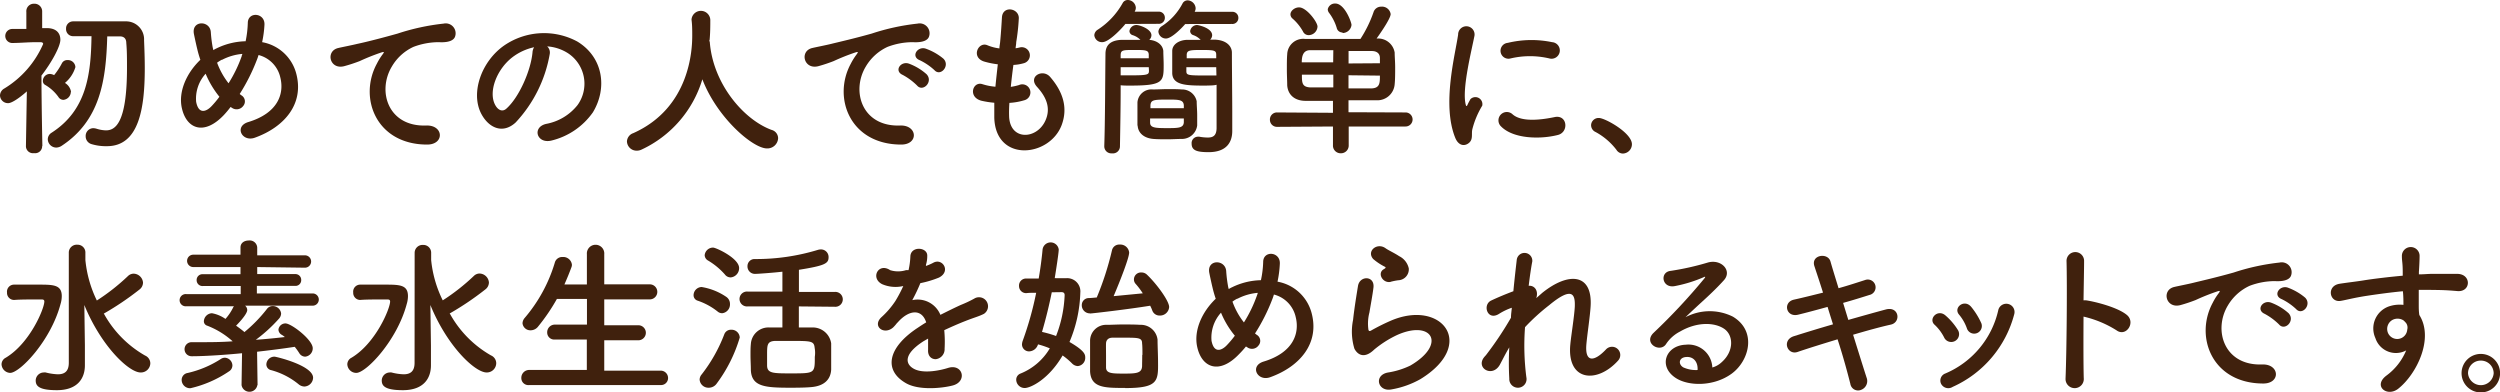 <svg xmlns="http://www.w3.org/2000/svg" viewBox="0 0 355.73 55.84"><defs><style>.cls-1{fill:#40210d;}</style></defs><title>アセット 14</title><g id="レイヤー_2" data-name="レイヤー 2"><g id="レイヤー_3" data-name="レイヤー 3"><path class="cls-1" d="M6,20.79a1,1,0,0,1-1.16,1,1,1,0,0,1-1.15-1v0L3.82,13c-.36.34-1.95,1.68-2.67,1.68A1.14,1.14,0,0,1,0,13.59a1.17,1.17,0,0,1,.62-1A13.83,13.83,0,0,0,6.14,6.26C6.14,6,5.83,6,5.69,6H5.3C4,6,3.12,6.1,1.75,6.12h0a1,1,0,0,1-1-1,1,1,0,0,1,1-1c.67,0,1.34,0,2,0l0-2.4A1.07,1.07,0,0,1,4.85.53,1.09,1.09,0,0,1,6,1.61L6,4h.65C8,4,8.59,4.7,8.59,5.66S7.32,8.93,5.9,10.75c0,3.75.13,10,.13,10Zm4.08-7.73a1.17,1.17,0,0,1-1.06,1.15.85.85,0,0,1-.72-.43A6.06,6.06,0,0,0,6.46,12.1a.63.63,0,0,1-.36-.58,1,1,0,0,1,1-1,1.49,1.49,0,0,1,.6.17A9.56,9.56,0,0,0,8.81,9a.85.85,0,0,1,.81-.45,1.06,1.06,0,0,1,1.11,1,4.67,4.67,0,0,1-1.49,2.25A1.84,1.84,0,0,1,10.11,13.06Zm5.18-7.88c-.17,6.25-1,12-6.55,15.61A1.53,1.53,0,0,1,8,21a1.22,1.22,0,0,1-1.2-1.18,1.11,1.11,0,0,1,.55-.94c4.95-3.19,5.59-8.23,5.67-13.73-.92,0-1.78,0-2.62,0h0a1,1,0,0,1-1-1.06,1,1,0,0,1,1-1.05c1,0,2.06,0,3.14,0,1.46,0,3,0,4.32,0a2.56,2.56,0,0,1,2.64,2.71c.05,1.22.1,2.57.1,3.94,0,5.66-.8,11.11-5.38,11.11A7.06,7.06,0,0,1,13,20.5a1.15,1.15,0,0,1-.81-1.11,1.1,1.1,0,0,1,1.08-1.15,1.9,1.9,0,0,1,.45.07,4.82,4.82,0,0,0,1.35.24c1.29,0,3-.93,3-8.9,0-1.25,0-2.45-.1-3.53,0-.67-.38-.94-.89-.94Z"/><path class="cls-1" d="M31.87,16.35c-2.83,3-5.35,2-6-1-.5-2.3.65-4.94,2.64-6.84a15.6,15.6,0,0,1-.45-1.56c-.12-.48-.36-1.58-.46-2.09-.41-2,2.31-2,2.4-.26a18.41,18.41,0,0,0,.24,2,5,5,0,0,0,.12.53,3.77,3.77,0,0,1,.48-.26,9.85,9.85,0,0,1,4.11-1,14.94,14.94,0,0,0,.31-2.59c0-1.68,2.47-1.49,2.37.26A15.67,15.67,0,0,1,37.3,6a6.12,6.12,0,0,1,4.82,4.35c1.25,4.44-1.7,7.75-5.85,9.24-1.83.67-3-1.61-.92-2.23,4.18-1.27,5.12-4,4.54-6.32a4.25,4.25,0,0,0-3.1-3.21c-.07.21-.14.45-.24.69a27.2,27.2,0,0,1-2.44,4.85,2,2,0,0,0,.31.24,1,1,0,0,1,.17,1.49,1.16,1.16,0,0,1-1.59.24l-.19-.12A13.34,13.34,0,0,1,31.87,16.35Zm-2.61-5.86a5.28,5.28,0,0,0-1.35,4c.36,1.87,1.49,1.35,2.16.65a13.51,13.51,0,0,0,1.15-1.37A13.34,13.34,0,0,1,29.26,10.49Zm2.32-2a5.62,5.62,0,0,0-.69.43,10.72,10.72,0,0,0,1.63,2.93A19.06,19.06,0,0,0,34.39,8c0-.09.07-.21.1-.33A7.64,7.64,0,0,0,31.58,8.52Z"/><path class="cls-1" d="M53.62,9.07a8.87,8.87,0,0,1,.76-1.25c.39-.5.27-.48-.19-.33a29.69,29.69,0,0,0-3,1.2A21.86,21.86,0,0,1,49,9.41c-2.11.57-2.74-2.19-.82-2.59.51-.12,1.9-.39,2.67-.58C52,6,54.12,5.47,56.57,4.78a31.79,31.79,0,0,1,6.55-1.42,1.41,1.41,0,0,1,1.63,1.85c-.14.41-.67.89-2.35.79a10.27,10.27,0,0,0-3.57.67,6.91,6.91,0,0,0-3.08,2.81c-2.11,3.53-.5,8.57,4.88,8.38,2.52-.1,2.66,2.73.12,2.71C53.5,20.55,51,13.9,53.62,9.07Z"/><path class="cls-1" d="M78.22,7.71a19,19,0,0,1-4.85,9.72c-1.85,1.7-3.86.76-4.92-1.3-1.51-3,.09-7.44,3.31-9.67A10,10,0,0,1,82.13,5.9c3.72,2.24,4.32,6.65,2.23,10.09a10.11,10.11,0,0,1-5.85,4c-2.12.55-2.86-1.88-.8-2.36a7.42,7.42,0,0,0,4.47-2.68,5.19,5.19,0,0,0-1.32-7.35,6.24,6.24,0,0,0-3-1A1.19,1.19,0,0,1,78.22,7.71Zm-5.33.45c-2.23,1.73-3.43,4.92-2.43,6.77.37.7,1,1.06,1.59.53,1.8-1.59,3.48-5.4,3.72-8A1.65,1.65,0,0,1,76,6.72,7.86,7.86,0,0,0,72.89,8.16Z"/><path class="cls-1" d="M100.92,5.81A.38.38,0,0,1,101,6c.45,5.88,4.77,11,8.78,12.48a1.24,1.24,0,0,1,.94,1.18,1.53,1.53,0,0,1-1.59,1.46c-2,0-7.1-4.37-9.19-9.84a16.13,16.13,0,0,1-8.64,10,1.54,1.54,0,0,1-.7.16,1.37,1.37,0,0,1-1.39-1.32,1.31,1.31,0,0,1,.89-1.17c8.18-3.65,8.4-12.08,8.4-13.88,0-.72,0-1.53-.1-2.25V2.74a1.34,1.34,0,0,1,2.67.07c0,.84,0,1.87-.1,2.9Z"/><path class="cls-1" d="M121.06,9.07a8.93,8.93,0,0,1,.77-1.25c.38-.5.26-.48-.2-.33a29.69,29.69,0,0,0-3,1.2,21.86,21.86,0,0,1-2.16.72c-2.11.57-2.76-2.19-.84-2.59.5-.12,1.9-.39,2.66-.58,1.18-.29,3.29-.77,5.74-1.46a31.62,31.62,0,0,1,6.53-1.42,1.41,1.41,0,0,1,1.63,1.85c-.14.41-.67.89-2.35.79a10.15,10.15,0,0,0-3.55.67,7,7,0,0,0-3.1,2.81c-2.11,3.53-.5,8.57,4.87,8.38,2.52-.1,2.69,2.73.15,2.71C120.94,20.55,118.44,13.9,121.06,9.07Zm7.39,1.59c-1.27-.56-.31-2,.87-1.61a7.94,7.94,0,0,1,2.52,1.51c1,1.06-.51,2.59-1.35,1.61A8.85,8.85,0,0,0,128.45,10.66Zm2.43-2.09c-1.3-.51-.36-2,.81-1.66a8.25,8.25,0,0,1,2.55,1.44c1,1-.41,2.6-1.28,1.63A8.38,8.38,0,0,0,130.88,8.57Z"/><path class="cls-1" d="M143.59,16.59c.15,3.43,3.89,3.28,5.14.62.84-1.8.17-3.38-1.17-4.85s.81-2.64,1.87-1.41c1.87,2.16,2.54,4.44,1.63,6.86-1.73,4.56-9.39,5.35-9.58-1.06,0-.67,0-1.39,0-2.13a12.83,12.83,0,0,1-1.85-.29c-1.95-.53-1.2-2.81.17-2.35a8.34,8.34,0,0,0,1.84.36c.1-1.06.22-2.11.34-3.19a11.8,11.8,0,0,1-2-.41c-1.83-.63-.77-2.84.5-2.31a6.58,6.58,0,0,0,1.73.46c0-.29.07-.6.1-.89.14-1.51.19-2.42.26-3.55.12-1.68,2.4-1.3,2.4.12A29.54,29.54,0,0,1,144.6,6c0,.29-.07.58-.09.87a5.31,5.31,0,0,0,.6-.12A1.12,1.12,0,1,1,145.66,9a6.55,6.55,0,0,1-1.46.24c-.15,1.08-.27,2.12-.37,3.12A8,8,0,0,0,145,12.1a1.15,1.15,0,1,1,.77,2.16,9.12,9.12,0,0,1-2.14.38A18.51,18.51,0,0,0,143.59,16.59Z"/><path class="cls-1" d="M160.13,3.41C160,3.6,157.92,6,156.84,6a1.09,1.09,0,0,1-1.13-1,1,1,0,0,1,.48-.77A10.73,10.73,0,0,0,159.75.43a.82.82,0,0,1,.74-.43,1.17,1.17,0,0,1,1.13,1.1,1.09,1.09,0,0,1-.17.56v0h3.38a.85.85,0,0,1,.92.86.85.85,0,0,1-.92.87ZM159.46,13c0,2-.05,5.06-.1,7.82a1,1,0,0,1-1.13,1,1,1,0,0,1-1.1-1v-.05c.12-3.67.12-8.78.17-13.1,0-1,.45-1.93,2.3-2,.63,0,1.75,0,2.67,0A2.67,2.67,0,0,0,161.16,5a.62.62,0,0,1-.45-.58,1,1,0,0,1,1-.86c.45,0,2.13.57,2.13,1.46a.89.89,0,0,1-.31.65c1.11.09,1.92.72,2,1.58,0,.58.05,1.3.05,2,0,2.38-.05,2.93-4.78,2.93-.5,0-1,0-1.34-.05Zm4-3.44h-4v1.16c.33,0,1,0,1.65,0,2.33,0,2.36-.15,2.38-.65Zm0-1.82c-.05-.6-.43-.63-2-.63-1.73,0-2,0-2,.8v.38h4Zm-1.61,10.13c0-.39,0-.82,0-1.25,0-.72,0-1.46,0-2.06a2,2,0,0,1,2.2-1.83c.7,0,1.42-.05,2.12-.05s1.39,0,2,.05a2.11,2.11,0,0,1,2.11,1.68c0,.6.07,1.3.07,2,0,.51,0,1,0,1.44a2.19,2.19,0,0,1-2.23,1.92c-.63,0-1.3.05-2,.05s-1.36,0-2-.05C162.77,19.66,161.93,18.91,161.88,17.86Zm6.6-2.47c0-.15,0-.29,0-.41-.05-.77-.65-.82-2.07-.82-2.16,0-2.64,0-2.68.84,0,.12,0,.24,0,.39Zm-4.8,1.46v.58c0,.74.72.79,2.35.79s2.4,0,2.45-.82c0-.17,0-.36,0-.55Zm5-13.44c-.46.53-1.92,2.06-2.74,2.06a1.06,1.06,0,0,1-1.08-1,1,1,0,0,1,.46-.74,8.59,8.59,0,0,0,3-3.29A.82.82,0,0,1,169,.05a1.19,1.19,0,0,1,1.13,1.13,1.08,1.08,0,0,1-.14.5h5.3a.85.85,0,0,1,.92.86.85.85,0,0,1-.92.87Zm3.07,8.76c-2.83,0-4.85,0-4.92-1.75,0-.36,0-.77,0-1.18,0-.7,0-1.42,0-2,0-.89.89-1.53,2.09-1.58.39,0,1.18,0,1.95,0A2.67,2.67,0,0,0,169.8,5a.62.62,0,0,1-.45-.58,1,1,0,0,1,1-.86c.12,0,2.13.4,2.13,1.46a.9.9,0,0,1-.28.62c.24,0,.48,0,.65,0,1.75.07,2.44,1,2.44,1.85,0,2.18.05,6.38.05,8.4,0,1,0,2,0,2.76,0,1.58-.81,3-3.36,3-1.6,0-2.42-.21-2.42-1.2a.91.91,0,0,1,.91-1l.17,0a6.88,6.88,0,0,0,1.22.12c.72,0,1.23-.24,1.25-1.32,0-1.56,0-4.63,0-6.19C172.83,12.15,172.32,12.17,171.77,12.17Zm1.34-4.35c0-.64-.19-.72-2.08-.72-1.68,0-2.07.05-2.12.65v.53h4.2Zm0,1.73h-4.25v.53c0,.58.12.65,2.5.65.72,0,1.44,0,1.78,0Z"/><path class="cls-1" d="M191.91,18v2.66a1.1,1.1,0,0,1-1.13,1.15,1.09,1.09,0,0,1-1.11-1.15V18l-7.92.05a1,1,0,0,1-1.05-1A1,1,0,0,1,181.75,16l7.92.05,0-1.7c-1.39,0-3,0-3.89,0-1.7,0-2.55-1-2.62-2.23,0-.6-.05-1.42-.05-2.21s0-1.61.05-2.18a2.28,2.28,0,0,1,2.55-2.19c1.44,0,2.95,0,4.51,0,1.1,0,2.23,0,3.36,0a17.55,17.55,0,0,0,1.85-3.77,1.12,1.12,0,0,1,1.1-.82A1.24,1.24,0,0,1,197.88,2c0,.72-1.92,3.36-2,3.48H196a2.38,2.38,0,0,1,2.45,2c0,.57.07,1.32.07,2.09s0,1.77-.07,2.42a2.47,2.47,0,0,1-2.57,2.28c-1.08,0-2.66,0-4,0l0,1.7L200,16a1,1,0,0,1,1,1,1,1,0,0,1-1,1ZM186.22,5a.88.88,0,0,1-.82-.53,6.91,6.91,0,0,0-1.51-1.85.8.8,0,0,1-.27-.57c0-.51.6-1,1.23-1,1.06,0,2.62,2.09,2.62,2.73A1.28,1.28,0,0,1,186.22,5Zm3.5,2.14c-1.17,0-2.3,0-3.29,0s-1.2.82-1.2,1.73h4.47Zm0,3.48h-4.47c0,1.15,0,1.77,1.23,1.82,1,0,2.09,0,3.24,0Zm1.34-6a.83.83,0,0,1-.86-.67,6.83,6.83,0,0,0-1.13-2.18.87.87,0,0,1-.14-.46A1.05,1.05,0,0,1,190,.5c1.35,0,2.31,2.69,2.31,3.05A1.29,1.29,0,0,1,191,4.7ZM196.35,9c0-.28,0-.53,0-.74,0-.6-.38-1-1.17-1-1,0-2.12,0-3.29,0l0,1.77Zm-4.47,1.71v1.87c1.13,0,2.26,0,3.29,0,1.18-.05,1.18-.79,1.18-1.82Z"/><path class="cls-1" d="M207.07,19.61c-1.92-4.73,0-11.83.41-14.69a1.17,1.17,0,1,1,2.33.14c-.38,2-1.82,7.59-1.25,9.82.07.31.17.24.27,0s.31-.6.4-.77a1,1,0,0,1,1.68.93,12.23,12.23,0,0,0-1.41,3.36c-.15.65.14,1.4-.46,1.92S207.55,20.79,207.07,19.61Zm6.44-1.7a1.19,1.19,0,0,1,1.7-1.66c1.3,1.18,4.18.79,6,.41s2.06,2.13.48,2.54C219.17,19.85,215.24,19.78,213.51,17.91Zm1.37-9.58a1.13,1.13,0,1,1-.34-2.23A14.42,14.42,0,0,1,220.85,6a1.18,1.18,0,1,1-.41,2.31A12,12,0,0,0,214.88,8.33Z"/><path class="cls-1" d="M230,21.31a9.3,9.3,0,0,0-2.95-2.52,1.07,1.07,0,0,1-.65-1,1.06,1.06,0,0,1,1.13-1c.84,0,4.68,2.11,4.68,3.74a1.33,1.33,0,0,1-1.3,1.32A1.1,1.1,0,0,1,230,21.31Z"/><path class="cls-1" d="M.22,51.83a1.07,1.07,0,0,1,.6-.93c3.45-2.07,5.49-7,5.49-8,0-.24-.17-.29-.38-.29H5.42c-1.12,0-2.61,0-3.36.07H2a1,1,0,0,1-1-1.05,1,1,0,0,1,1-1.13c.74,0,2.2,0,3.43,0,2.13,0,3.36,0,3.36,1.64a3.89,3.89,0,0,1-.17,1.1c-1.37,5.21-5.78,9.82-7.18,9.82A1.28,1.28,0,0,1,.22,51.83ZM9.79,36A1.13,1.13,0,0,1,11,34.82,1.11,1.11,0,0,1,12.15,36v1a16.83,16.83,0,0,0,1.63,5.76,29.53,29.53,0,0,0,4.46-3.51,1.17,1.17,0,0,1,.77-.31,1.38,1.38,0,0,1,1.34,1.27,1.26,1.26,0,0,1-.52,1,41.38,41.38,0,0,1-5,3.38.08.08,0,0,1-.07,0,15.39,15.39,0,0,0,5.88,6,1.22,1.22,0,0,1,.75,1.1A1.34,1.34,0,0,1,20,53c-1.65,0-5.61-3.74-8-9.6l.08,5.74,0,2.85v0c0,1.73-.93,3.53-4,3.53-2.62,0-3-.65-3-1.39A1.16,1.16,0,0,1,6.24,53a.74.74,0,0,1,.26,0,8.16,8.16,0,0,0,1.73.26c.91,0,1.56-.38,1.56-1.63Z"/><path class="cls-1" d="M36.62,54.79a1.14,1.14,0,0,1-2.25,0v0l.07-4.53c-1.87.19-5.09.43-7.18.43a1,1,0,0,1-1-1,1,1,0,0,1,1-1h1c1.54,0,3.14,0,4.78-.12l.07,0a11.61,11.61,0,0,0-3.63-2.23.65.65,0,0,1-.47-.65,1.2,1.2,0,0,1,1.15-1.12,4.87,4.87,0,0,1,1.92.81,7.16,7.16,0,0,0,1.12-1.68c0-.05.08-.07.1-.12H26.52a.87.87,0,1,1,0-1.73l7.73,0V40.7l-5.38,0a.83.83,0,0,1-.89-.84.82.82,0,0,1,.89-.84l5.35,0V38l-6.72,0a.88.88,0,1,1,0-1.76l6.72,0V35.22c0-.69.58-1,1.18-1a1.07,1.07,0,0,1,1.2,1v1.11l6.79,0a.88.88,0,1,1,0,1.76L36.6,38v1L42,39a.82.82,0,0,1,.86.84.81.81,0,0,1-.86.84l-5.45,0v1.08l7.85,0a.87.87,0,1,1,0,1.73l-8.93,0h-.6a.82.82,0,0,1,.31.62c0,.65-1.54,2.19-1.59,2.23.41.29.8.58,1.11.84l.07.08A20.73,20.73,0,0,0,38,43.94a1,1,0,0,1,.79-.39A1.19,1.19,0,0,1,40,44.61a1.13,1.13,0,0,1-.31.74,21.58,21.58,0,0,1-3.29,3c1.42-.1,2.81-.24,4.13-.39a2.56,2.56,0,0,0-.46-.33.89.89,0,0,1-.45-.72,1,1,0,0,1,1-.89c.84,0,3.88,2.33,3.88,3.53a1.19,1.19,0,0,1-1.08,1.2,1,1,0,0,1-.84-.51,9.87,9.87,0,0,0-.64-.89c-1.56.24-3.41.48-5.36.7l.07,4.75Zm-9.52.45a1.19,1.19,0,0,1-1.25-1.17,1,1,0,0,1,.86-1,14.79,14.79,0,0,0,4.73-2A1.06,1.06,0,0,1,32,50.9,1.13,1.13,0,0,1,33.07,52a1,1,0,0,1-.48.84A16.24,16.24,0,0,1,27.1,55.24Zm15.38-.57a10.45,10.45,0,0,0-3.89-2,.84.84,0,0,1-.69-.82,1.15,1.15,0,0,1,1.17-1.1c.2,0,5.48,1.25,5.48,3A1.29,1.29,0,0,1,43.3,55,1.34,1.34,0,0,1,42.48,54.67Z"/><path class="cls-1" d="M49.42,51.83a1.07,1.07,0,0,1,.6-.93c3.45-2.07,5.49-7,5.49-8,0-.24-.17-.29-.38-.29h-.51c-1.12,0-2.61,0-3.36.07h0a1,1,0,0,1-1-1.05,1,1,0,0,1,1-1.13c.74,0,2.2,0,3.43,0,2.14,0,3.36,0,3.36,1.64a3.89,3.89,0,0,1-.17,1.1c-1.37,5.21-5.78,9.82-7.18,9.82A1.28,1.28,0,0,1,49.42,51.83ZM59,36a1.13,1.13,0,0,1,1.2-1.15A1.11,1.11,0,0,1,61.35,36v1A16.61,16.61,0,0,0,63,42.74a29.53,29.53,0,0,0,4.46-3.51,1.17,1.17,0,0,1,.77-.31,1.38,1.38,0,0,1,1.34,1.27,1.26,1.26,0,0,1-.52,1,41.38,41.38,0,0,1-5,3.38.08.08,0,0,1-.07,0,15.39,15.39,0,0,0,5.88,6,1.22,1.22,0,0,1,.75,1.1A1.34,1.34,0,0,1,69.24,53c-1.65,0-5.62-3.74-8-9.6l.08,5.74,0,2.85v0c0,1.73-.93,3.53-4,3.53-2.61,0-3-.65-3-1.39A1.16,1.16,0,0,1,55.44,53a.83.83,0,0,1,.27,0,7.89,7.89,0,0,0,1.72.26c.92,0,1.56-.38,1.56-1.63Z"/><path class="cls-1" d="M75.31,54.79a1,1,0,0,1-1.13-1,1.12,1.12,0,0,1,1.13-1.15l8.19,0V48.31l-4.52,0a1,1,0,0,1-1.12-1A1.09,1.09,0,0,1,79,46.19l4.52,0V42.54l-4.28,0a27.24,27.24,0,0,1-2.66,3.91A1.36,1.36,0,0,1,75.5,47,1.12,1.12,0,0,1,74.35,46a1.23,1.23,0,0,1,.31-.76,21.61,21.61,0,0,0,4.28-7.85,1.08,1.08,0,0,1,1.1-.82,1.24,1.24,0,0,1,1.34,1.1,1,1,0,0,1-.07.36c-.31.84-.65,1.66-1,2.45l3.2,0V36.18a1.24,1.24,0,1,1,2.47,0v4.28l6.48,0a1.07,1.07,0,1,1,0,2.14l-6.48,0v3.68l4.85,0a1.07,1.07,0,1,1,0,2.14l-4.85,0v4.32l8,0a1.05,1.05,0,0,1,1.08,1.11A1,1,0,0,1,94,54.79Z"/><path class="cls-1" d="M102.1,44.32a9.36,9.36,0,0,0-2.81-1.53.81.81,0,0,1-.6-.8,1.18,1.18,0,0,1,1.15-1.15,8.74,8.74,0,0,1,3.53,1.42,1.21,1.21,0,0,1,.5,1,1.26,1.26,0,0,1-1.1,1.31A1,1,0,0,1,102.1,44.32Zm-1.28,10.85A1.25,1.25,0,0,1,99.55,54a1.17,1.17,0,0,1,.29-.72,22,22,0,0,0,3.22-5.71,1,1,0,0,1,1-.65,1.16,1.16,0,0,1,1.2,1.11A20.76,20.76,0,0,1,102,54.55,1.38,1.38,0,0,1,100.82,55.17Zm2.33-16.11a10,10,0,0,0-2.42-2,.91.91,0,0,1-.46-.75,1.2,1.2,0,0,1,1.2-1.08c.41,0,3.7,1.51,3.7,2.91A1.32,1.32,0,0,1,104,39.47,1,1,0,0,1,103.15,39.06Zm10.52,4.54v3c.64,0,1.27,0,1.8,0a2.65,2.65,0,0,1,2.8,2.26c0,.67,0,1.39,0,2.09,0,.55,0,1.1,0,1.63-.07,1.42-1,2.35-2.83,2.5-.72.07-1.8.09-2.88.09-3.65,0-5.62-.12-5.72-2.52,0-.69-.05-1.39-.05-2.06s0-1.13.05-1.63a2.51,2.51,0,0,1,2.71-2.36c.51,0,1.13,0,1.78,0v-3h-4.94a1.06,1.06,0,1,1,0-2.11h4.94V38.66c-1.37.16-3.53.31-3.86.31a1.06,1.06,0,0,1-1.11-1.11,1,1,0,0,1,1-1,30.14,30.14,0,0,0,9-1.3,1.61,1.61,0,0,1,.46-.07,1.08,1.08,0,0,1,1.08,1.1c0,.89-.46,1.2-4.22,1.8v3.15h5.08a1.06,1.06,0,1,1,0,2.11Zm2.25,5.91c-.09-1-.5-1-3.41-1-.86,0-1.7,0-2.25,0-1.11.07-1.11.58-1.11,2,0,.51,0,1,0,1.47,0,1.15.84,1.15,3.41,1.15,3.38,0,3.38,0,3.38-2.35C116,50.39,116,49.94,115.92,49.51Z"/><path class="cls-1" d="M131.76,37.84a7.84,7.84,0,0,0,1-.43c1.32-.79,2.62,1.2.84,2.09a14.34,14.34,0,0,1-2.64.79,24,24,0,0,1-1.15,2.42,3.49,3.49,0,0,1,4,2.09c1-.5,2-1,2.93-1.42a17,17,0,0,0,1.87-.88A1.28,1.28,0,1,1,140,44.66c-.76.38-1.32.5-2.59,1-1,.39-2.09.87-3.05,1.32a17.72,17.72,0,0,1,.05,2.64,1.42,1.42,0,0,1-1.27,1.49c-.6,0-1.15-.43-1.08-1.37,0-.5,0-1,0-1.56l-.63.36c-3,1.92-2.61,3.36-1.27,4s3.63.17,4.75-.19c2.12-.65,2.79,2,.58,2.52-1.42.36-4.68.72-6.55-.33-3.24-1.83-2.67-5.07,1.68-7.92.33-.22.72-.48,1.17-.75-.64-2-2.49-1.78-4.05,0l-.1.09a5.59,5.59,0,0,1-.55.63c-1.32,1.17-3.07-.2-1.63-1.49a12,12,0,0,0,1.94-2.26,19.68,19.68,0,0,0,1.13-2.14,4.83,4.83,0,0,1-3-.26c-1.72-.86-.55-3.12,1.13-2a3.75,3.75,0,0,0,2.26,0,3.13,3.13,0,0,1,.36,0,10.89,10.89,0,0,0,.26-2c.1-1.44,2.35-1.29,2.4-.12a4.33,4.33,0,0,1-.19,1.39Z"/><path class="cls-1" d="M151.66,39.59a1.88,1.88,0,0,1,2.06,2.07,19.28,19.28,0,0,1-1.54,7c2.16,1.25,2.24,1.78,2.24,2.21a1.17,1.17,0,0,1-1.06,1.22,1.21,1.21,0,0,1-.82-.38,9.77,9.77,0,0,0-1.34-1.13c-2,3.43-4.58,4.63-5.38,4.63a1.2,1.2,0,0,1-1.22-1.17.93.93,0,0,1,.62-.89,8.57,8.57,0,0,0,4.16-3.58A11.83,11.83,0,0,0,147.7,49a1.37,1.37,0,0,1-1.28,1,1,1,0,0,1-1-1,1.83,1.83,0,0,1,.12-.55,46.68,46.68,0,0,0,1.9-6.79c-.48,0-1,0-1.39.05H146a1,1,0,0,1-1-1,1,1,0,0,1,1-1.08c.55,0,1.15,0,1.8,0,.24-1.41.43-2.81.55-4.13a1.16,1.16,0,0,1,2.3,0c0,.46-.36,2.79-.57,4.08Zm-2,2c-.38,1.87-.84,3.77-1.39,5.64a16.13,16.13,0,0,1,2,.58A17.81,17.81,0,0,0,151.49,42c0-.36-.22-.43-.46-.43Zm5.45,3a1.15,1.15,0,0,1-1.18-1.18,1,1,0,0,1,1-1c.31,0,.7-.05,1.13-.08a42.34,42.34,0,0,0,2.16-6.69,1.05,1.05,0,0,1,1.1-.84,1.26,1.26,0,0,1,1.35,1.13c0,.76-1.27,4-2.21,6.21l4.15-.4a10.78,10.78,0,0,0-1-1.33.93.93,0,0,1-.26-.64,1,1,0,0,1,1.08-1,1.11,1.11,0,0,1,.79.33c1.32,1.25,3.14,3.7,3.14,4.59A1.3,1.3,0,0,1,165,44.9a1.09,1.09,0,0,1-1.05-.75,5.21,5.21,0,0,0-.29-.65C160.61,44,155.38,44.61,155.09,44.61Zm5,10.61c-2.93,0-4.87,0-5-2.35,0-.53,0-1.11,0-1.71,0-1,0-2,0-2.71a2.28,2.28,0,0,1,2.37-2.21c.72,0,1.49-.05,2.21-.05.91,0,1.78,0,2.55.05a2.39,2.39,0,0,1,2.47,2.11c0,.89.07,2.16.07,3.24C164.81,54.26,164.74,55.22,160.08,55.22Zm2.45-4.71c0-.6,0-1.22-.05-1.63,0-.81-.53-.81-2.59-.81-.58,0-1.15,0-1.61,0-.65,0-.91.38-.93.79s0,1.06,0,1.71,0,1.29,0,1.72c0,.89.88.89,2.61.89s2.47-.07,2.52-1.05C162.51,51.71,162.53,51.11,162.53,50.51Z"/><path class="cls-1" d="M176.35,50.35c-2.83,3-5.35,2-6-1-.5-2.3.65-4.94,2.64-6.84a15.6,15.6,0,0,1-.45-1.56c-.12-.48-.36-1.58-.46-2.09-.41-2,2.3-2,2.4-.26a18.41,18.41,0,0,0,.24,2,3.37,3.37,0,0,0,.12.53,3.77,3.77,0,0,1,.48-.26,9.77,9.77,0,0,1,4.1-1,14.15,14.15,0,0,0,.32-2.59c0-1.68,2.47-1.49,2.37.26a15.67,15.67,0,0,1-.33,2.54,6.12,6.12,0,0,1,4.82,4.35c1.25,4.44-1.7,7.75-5.85,9.24-1.83.67-3-1.61-.92-2.23,4.18-1.27,5.12-4,4.54-6.32a4.25,4.25,0,0,0-3.1-3.21c-.07.21-.14.45-.24.69a26.63,26.63,0,0,1-2.45,4.85,2.67,2.67,0,0,0,.32.24,1,1,0,0,1,.16,1.49,1.14,1.14,0,0,1-1.58.24l-.19-.12A13.34,13.34,0,0,1,176.35,50.35Zm-2.61-5.86a5.28,5.28,0,0,0-1.35,4c.36,1.87,1.49,1.35,2.16.65a14.93,14.93,0,0,0,1.16-1.37A12.78,12.78,0,0,1,173.74,44.49Zm2.32-2a4.43,4.43,0,0,0-.69.43A10.46,10.46,0,0,0,177,45.88,19.06,19.06,0,0,0,178.87,42a2.17,2.17,0,0,0,.1-.33A7.58,7.58,0,0,0,176.06,42.52Z"/><path class="cls-1" d="M198,55.41c-1.94.38-2.57-2-.53-2.4a11.29,11.29,0,0,0,3.22-1c2.64-1.54,3.36-3.19,2.86-4.15s-2.26-1.32-4.8-.17a15.19,15.19,0,0,0-3.22,2.06c-1.42,1.37-2.38.7-2.81-.14a8.32,8.32,0,0,1-.19-4.08c.19-1.75.5-3.6.7-4.83.24-1.53,2.42-1.49,2.2.24-.12,1-.38,2.36-.57,3.51a6.25,6.25,0,0,0-.14,2.49c.07.2.19.2.4.08a29.6,29.6,0,0,1,2.74-1.37c7.25-3.15,12.36,3.33,4.25,8.3A12.8,12.8,0,0,1,198,55.41Zm-.09-15.31c-1.15.28-2-1.25-1-1.8.12-.08.36-.2.19-.32a8.34,8.34,0,0,1-1.7-1.12c-1-1.13.55-2.4,1.75-1.54.43.31,1.25.67,1.94,1.13a2.55,2.55,0,0,1,1.37,1.75,1.56,1.56,0,0,1-1.51,1.68C198.58,39.93,198.24,40,197.86,40.1Z"/><path class="cls-1" d="M213.41,51.91c-1.08,1.89-3.51.43-2.19-1.13a2.53,2.53,0,0,1,.2-.22A48.26,48.26,0,0,0,215,45.21c0-.48.08-.94.12-1.42a8.55,8.55,0,0,0-1.82.87c-1.66,1.05-2.4-1.3-1.11-1.9.87-.41,2-.89,3.15-1.32.17-1.8.36-3.41.48-4.46a1.11,1.11,0,0,1,2.21.24c-.17.86-.34,2.06-.51,3.45.77-.09,1.44.63,1.08,1.75l.84-.74c3.72-3,7.2-2.83,6.89,1.94-.09,1.44-.48,4-.6,5.36-.24,2.73,1.18,2.45,2.79.74a1.17,1.17,0,1,1,1.72,1.59c-3,3.33-7.34,2.95-6.79-2.36.12-1.27.55-3.86.63-5.3.07-1.71-.29-3-3.65-.22A29.36,29.36,0,0,0,217,46.55a35,35,0,0,0,.19,7.13,1.23,1.23,0,1,1-2.43.19,39.61,39.61,0,0,1,0-4.44C214.23,50.3,213.79,51.21,213.41,51.91Z"/><path class="cls-1" d="M245,51.52c1.75-1.56,1.68-3.84.31-4.75s-3.84-1-6.26.41a5.23,5.23,0,0,0-2,1.8c-.86,1.27-3.26-.15-1.77-1.61a86,86,0,0,0,7.24-7.75c.27-.34,0-.24-.16-.15a19.51,19.51,0,0,1-4,1.23c-1.89.4-2.25-2-.62-2.16A37.94,37.94,0,0,0,243,37.36c1.92-.55,3.51,1.15,2.31,2.5-.77.86-1.73,1.8-2.69,2.68s-1.92,1.76-2.79,2.6a7.38,7.38,0,0,1,6.75-.08c3.45,2.07,2.33,6.29-.19,8.12s-6.12,1.8-7.95.6c-2.54-1.66-1.41-4.63,1.42-4.73a3.4,3.4,0,0,1,3.79,3.24A3.18,3.18,0,0,0,245,51.52Zm-5.11-.72c-1.06.1-1.1,1.08-.34,1.49a4.38,4.38,0,0,0,2,.36C241.63,51.55,241,50.71,239.93,50.8Z"/><path class="cls-1" d="M263,45.52c1.95-.55,3.89-1.1,5.36-1.49,1.87-.48,2.18,1.83.69,2.16s-3.33.84-5.37,1.44c.76,2.43,1.46,4.68,1.92,6.1a1.34,1.34,0,0,1-.8,1.75,1.11,1.11,0,0,1-1.51-.86c-.38-1.49-1-3.84-1.82-6.34-2.14.65-4.23,1.3-5.69,1.8s-2.3-1.7-.5-2.25c1.39-.44,3.4-1.06,5.54-1.68-.26-.84-.53-1.68-.77-2.48-1.49.41-3,.82-4.2,1.11-1.73.41-2.18-1.78-.6-2.14,1.32-.29,2.74-.65,4.15-1-.48-1.54-.93-2.86-1.22-3.75-.55-1.63,1.9-2,2.28-.69.24.86.67,2.23,1.15,3.81,1.37-.38,2.67-.81,3.79-1.17a1.11,1.11,0,1,1,.61,2.13c-1.08.34-2.38.75-3.75,1.13Z"/><path class="cls-1" d="M276.67,48.09a6.38,6.38,0,0,0-1.36-1.85c-1-.84.4-2.35,1.53-1.34A9,9,0,0,1,278.62,47,1.11,1.11,0,1,1,276.67,48.09Zm-.48,6.5a1.07,1.07,0,0,1,.6-1.44,12.84,12.84,0,0,0,7.56-9.07,1.17,1.17,0,1,1,2.26.63,15.67,15.67,0,0,1-8.76,10.34A1.15,1.15,0,0,1,276.19,54.59Zm3.7-7.82a6.32,6.32,0,0,0-1.13-2c-.86-1,.75-2.28,1.73-1.1A10.34,10.34,0,0,1,281.93,46,1.09,1.09,0,1,1,279.89,46.77Z"/><path class="cls-1" d="M296.5,53.78a1.3,1.3,0,1,1-2.59.09c.16-3.88.24-13.29.14-16.75a1.25,1.25,0,0,1,2.5,0c0,1.18-.05,3.27-.08,5.62a2,2,0,0,1,.41,0c1.35.21,4.47,1,5.76,2.08S302.52,48,301.16,47a15.13,15.13,0,0,0-4.69-1.95C296.45,48.38,296.45,51.83,296.5,53.78Z"/><path class="cls-1" d="M314.86,43.07a8.08,8.08,0,0,1,.77-1.25c.38-.5.26-.48-.2-.33a29.69,29.69,0,0,0-3,1.2,21.86,21.86,0,0,1-2.16.72c-2.11.57-2.76-2.19-.84-2.59.5-.12,1.9-.39,2.66-.58,1.18-.29,3.29-.77,5.74-1.46a31.62,31.62,0,0,1,6.53-1.42A1.41,1.41,0,0,1,326,39.21c-.14.41-.67.89-2.35.79a10.15,10.15,0,0,0-3.55.67,7,7,0,0,0-3.1,2.81c-2.11,3.53-.5,8.57,4.87,8.38,2.52-.1,2.69,2.73.15,2.71C314.74,54.55,312.24,47.9,314.86,43.07Zm7.39,1.59c-1.27-.56-.31-2,.87-1.61a7.94,7.94,0,0,1,2.52,1.51c1,1.06-.51,2.59-1.35,1.61A8.85,8.85,0,0,0,322.25,44.66Zm2.43-2.09c-1.3-.51-.36-2,.81-1.66A8.25,8.25,0,0,1,328,42.35c1,1-.41,2.6-1.28,1.63A8.38,8.38,0,0,0,324.68,42.57Z"/><path class="cls-1" d="M338,48.11a3.32,3.32,0,0,1,1.92-4.51,4.82,4.82,0,0,1,2.07-.22c0-.52,0-1.24-.08-1.94-2,.19-4,.48-5.25.67-1.73.27-2.86.58-3.58.7-1.61.29-2.09-2.11-.19-2.43,1-.16,2.52-.33,3.53-.5,1.2-.19,3.36-.46,5.47-.65V38.8c0-1.49-.12-1.58-.12-2.35a1.26,1.26,0,0,1,2.52-.07c0,.55-.05,1.65-.1,2.3,0,.12,0,.24,0,.36.69,0,1.32-.07,1.85-.07,1.17,0,2,0,3.65,0,2,.05,1.92,2.59,0,2.45-1.71-.15-2.28-.15-3.77-.17-.55,0-1.13,0-1.75,0,0,.76,0,1.51,0,2.2,0,.34,0,.85.08,1.37,2.13,3.36-.41,8.45-3,10.49-1.61,1.27-3.69-.43-1.61-1.92a8.45,8.45,0,0,0,2.74-3.53A3.07,3.07,0,0,1,338,48.11Zm4-2.52a1.57,1.57,0,0,0-1.53-.09,1.47,1.47,0,0,0-.7,1.82,1.43,1.43,0,0,0,2.76-.41,1.11,1.11,0,0,0-.14-.91A3,3,0,0,0,342,45.59Z"/><path class="cls-1" d="M353,55.84a2.74,2.74,0,1,1,2.74-2.73A2.73,2.73,0,0,1,353,55.84Zm0-4.53a1.8,1.8,0,0,0-1.82,1.8,1.83,1.83,0,0,0,3.65,0A1.81,1.81,0,0,0,353,51.31Z"/></g></g></svg>